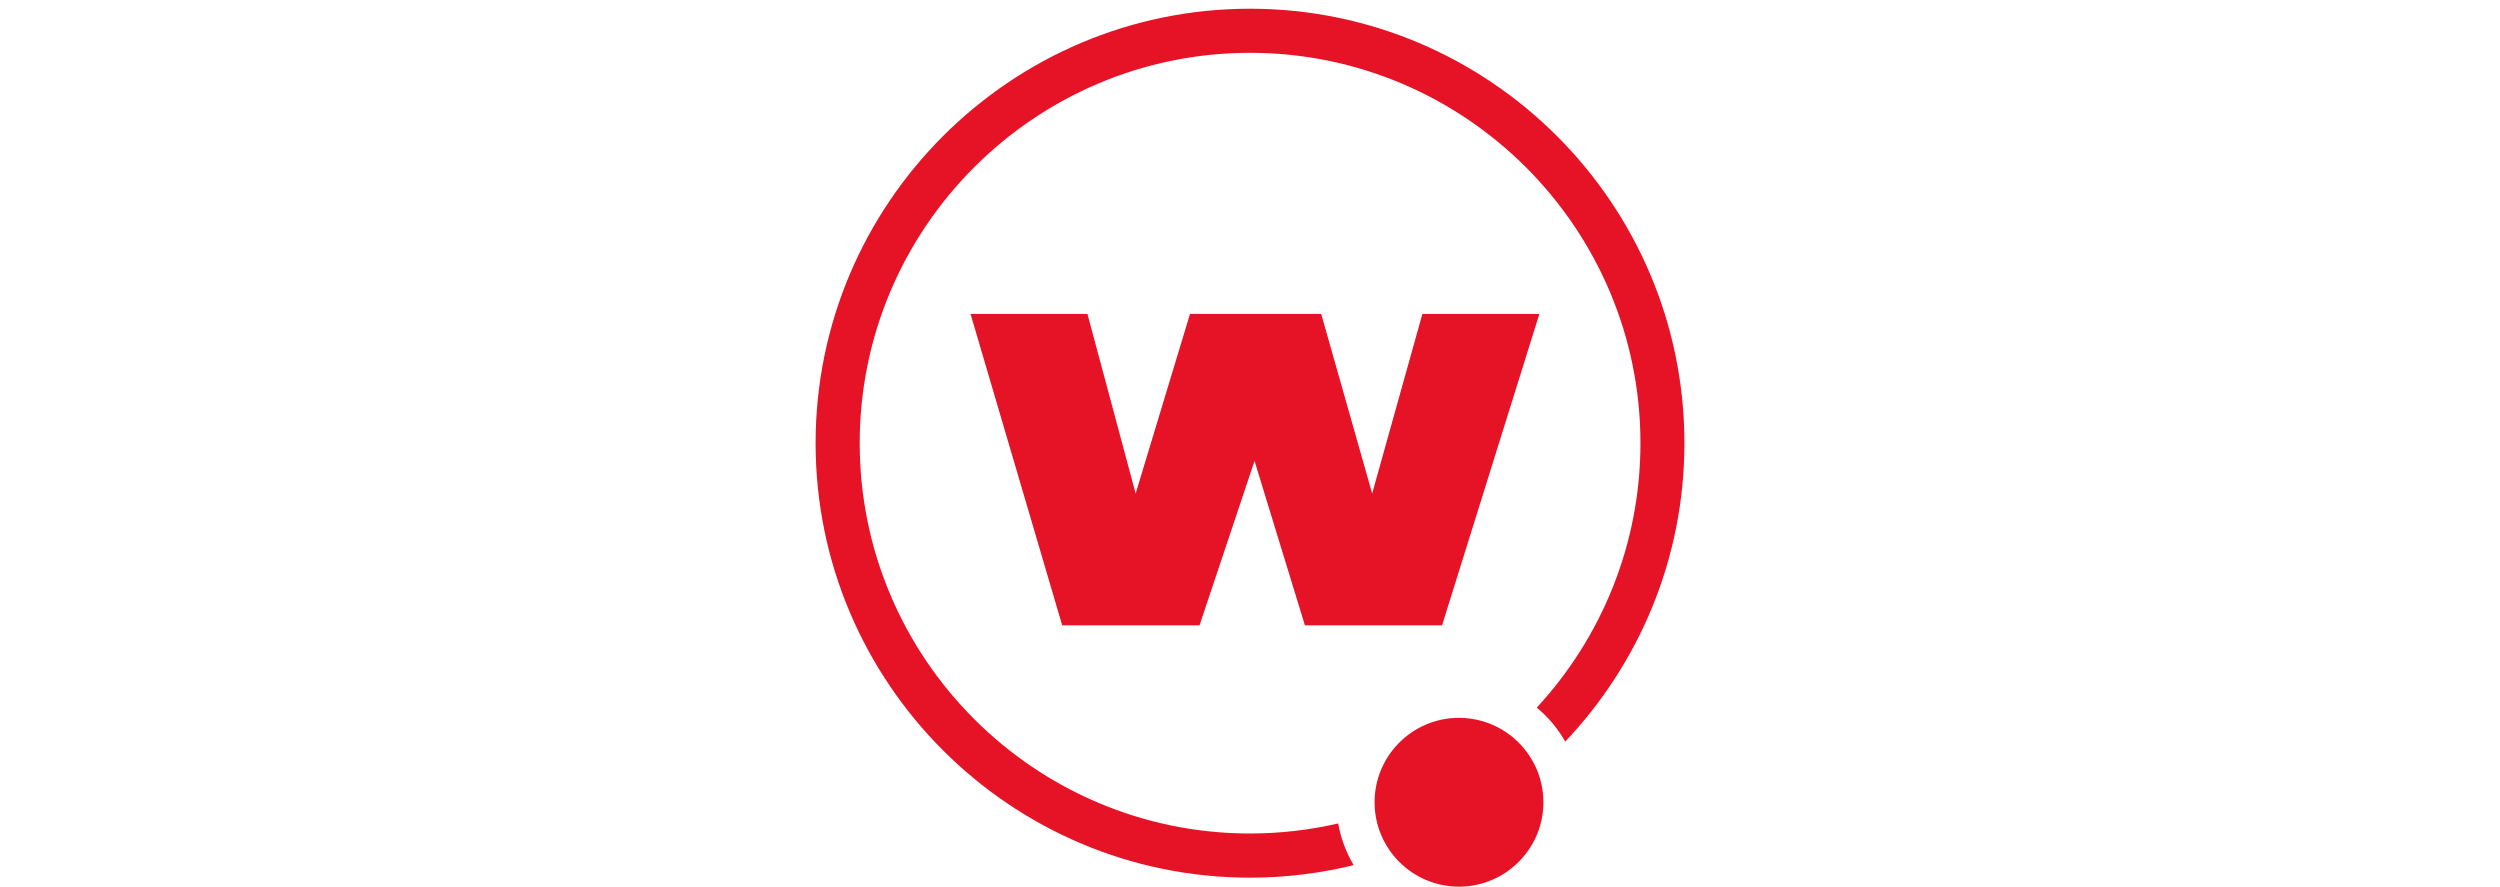 <?xml version="1.0" encoding="UTF-8"?>
<svg id="Layer_1" data-name="Layer 1" xmlns="http://www.w3.org/2000/svg" viewBox="0 0 1500 532">
  <g id="Block_Names" data-name="Block Names">
    <path d="M926.04,481.38c0,27.92-22.74,50.62-50.71,50.62-27.96-.04-50.62-22.74-50.58-50.71s22.74-50.62,50.71-50.58c27.96.09,50.58,22.74,50.58,50.66" style="fill: #e61226; stroke-width: 0px;"/>
    <polyline points="652.46 188.37 681.39 296.11 714 188.37 792.72 188.37 823.3 296.11 853.43 188.37 923.61 188.37 865.24 375.19 782.94 375.19 752.72 276.56 719.71 375.19 637.32 375.19 582.32 188.37 652.46 188.37" style="fill: #e61226; stroke-width: 0px;"/>
    <path d="M750.02,500.1c-129.12,0-234.2-105.04-234.2-234.2S620.91,31.69,750.02,31.69s234.25,105.09,234.25,234.2c0,61.15-23.67,116.95-62.21,158.67,6.9,5.71,12.65,12.61,17.08,20.4,44.29-46.81,71.5-109.73,71.5-179.07,0-143.72-116.95-260.66-260.66-260.66s-260.62,116.99-260.62,260.71,116.86,260.66,260.62,260.66c20.97,0,41.86-2.52,62.21-7.52-4.56-7.7-7.7-16.19-9.29-25-17.3,3.98-35.04,6.02-52.88,6.02" style="fill: #e61226; stroke-width: 0px;"/>
  </g>
</svg>